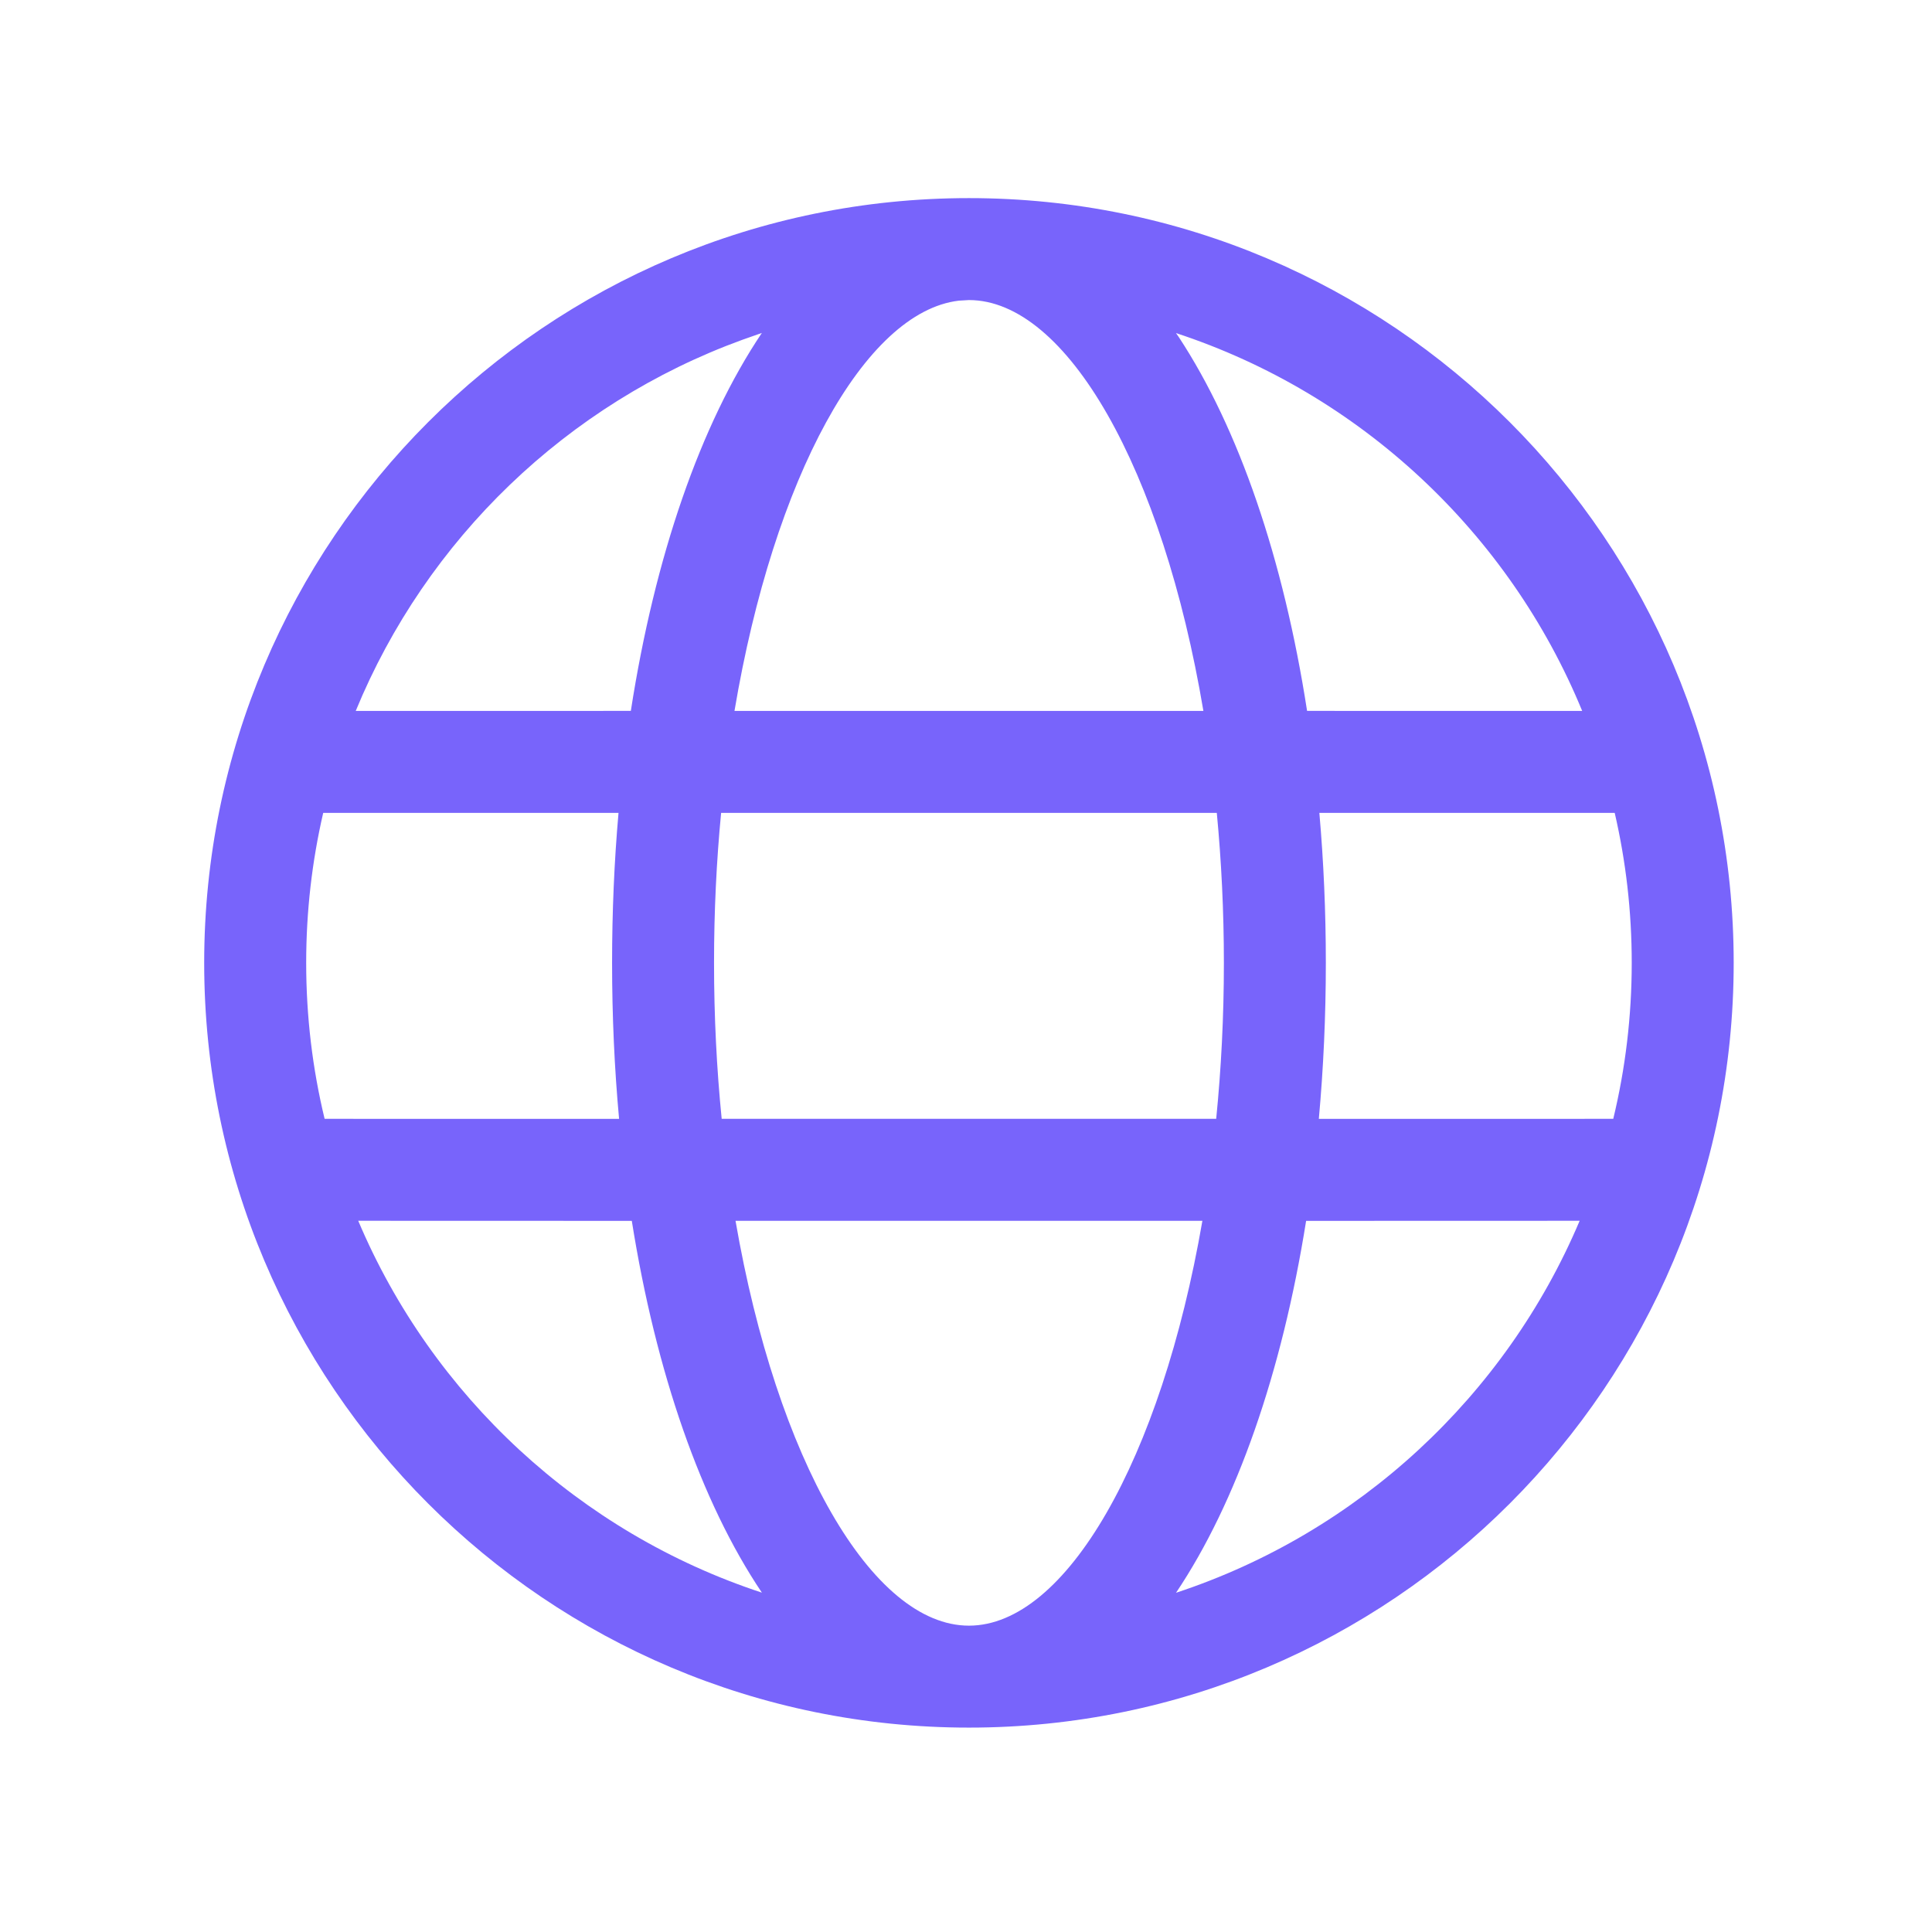 <svg width="48" height="48" viewBox="0 0 48 48" fill="none" xmlns="http://www.w3.org/2000/svg">
<path d="M24.073 4.922C34.567 4.922 43.073 13.428 43.073 23.922C43.073 34.415 34.567 42.922 24.073 42.922C13.58 42.922 5.073 34.415 5.073 23.922C5.073 13.428 13.58 4.922 24.073 4.922ZM29.873 30.331H18.274C19.301 36.268 21.666 40.389 24.073 40.389C26.481 40.389 28.846 36.268 29.873 30.331ZM15.697 30.332L8.9 30.33C10.741 34.684 14.402 38.082 18.929 39.569C17.421 37.327 16.296 34.099 15.697 30.332ZM39.246 30.33L32.45 30.332C31.85 34.099 30.725 37.327 29.218 39.572C33.744 38.082 37.405 34.684 39.246 30.33ZM15.367 20.196L8.03 20.196C7.753 21.393 7.607 22.64 7.607 23.922C7.607 25.257 7.765 26.555 8.065 27.797L15.381 27.798C15.266 26.545 15.207 25.248 15.207 23.922C15.207 22.648 15.261 21.402 15.367 20.196ZM30.231 20.196H17.916C17.801 21.392 17.74 22.639 17.74 23.922C17.74 25.259 17.806 26.556 17.93 27.797H30.216C30.34 26.556 30.407 25.259 30.407 23.922C30.407 22.639 30.345 21.392 30.231 20.196ZM40.117 20.196L32.779 20.196C32.885 21.402 32.94 22.648 32.94 23.922C32.94 25.248 32.88 26.545 32.766 27.798L40.081 27.797C40.381 26.555 40.54 25.257 40.54 23.922C40.54 22.64 40.394 21.393 40.117 20.196ZM18.928 8.272L18.444 8.442C14.09 10.026 10.593 13.395 8.838 17.663L15.673 17.662C16.267 13.831 17.401 10.546 18.928 8.272ZM24.073 7.455L23.82 7.47C21.482 7.749 19.226 11.855 18.248 17.663H29.898C28.885 11.646 26.501 7.455 24.073 7.455ZM29.217 8.275L29.287 8.375C30.779 10.645 31.889 13.888 32.474 17.662L39.309 17.663C37.489 13.237 33.796 9.779 29.217 8.275Z" fill="#7864FB"/>
</svg>
